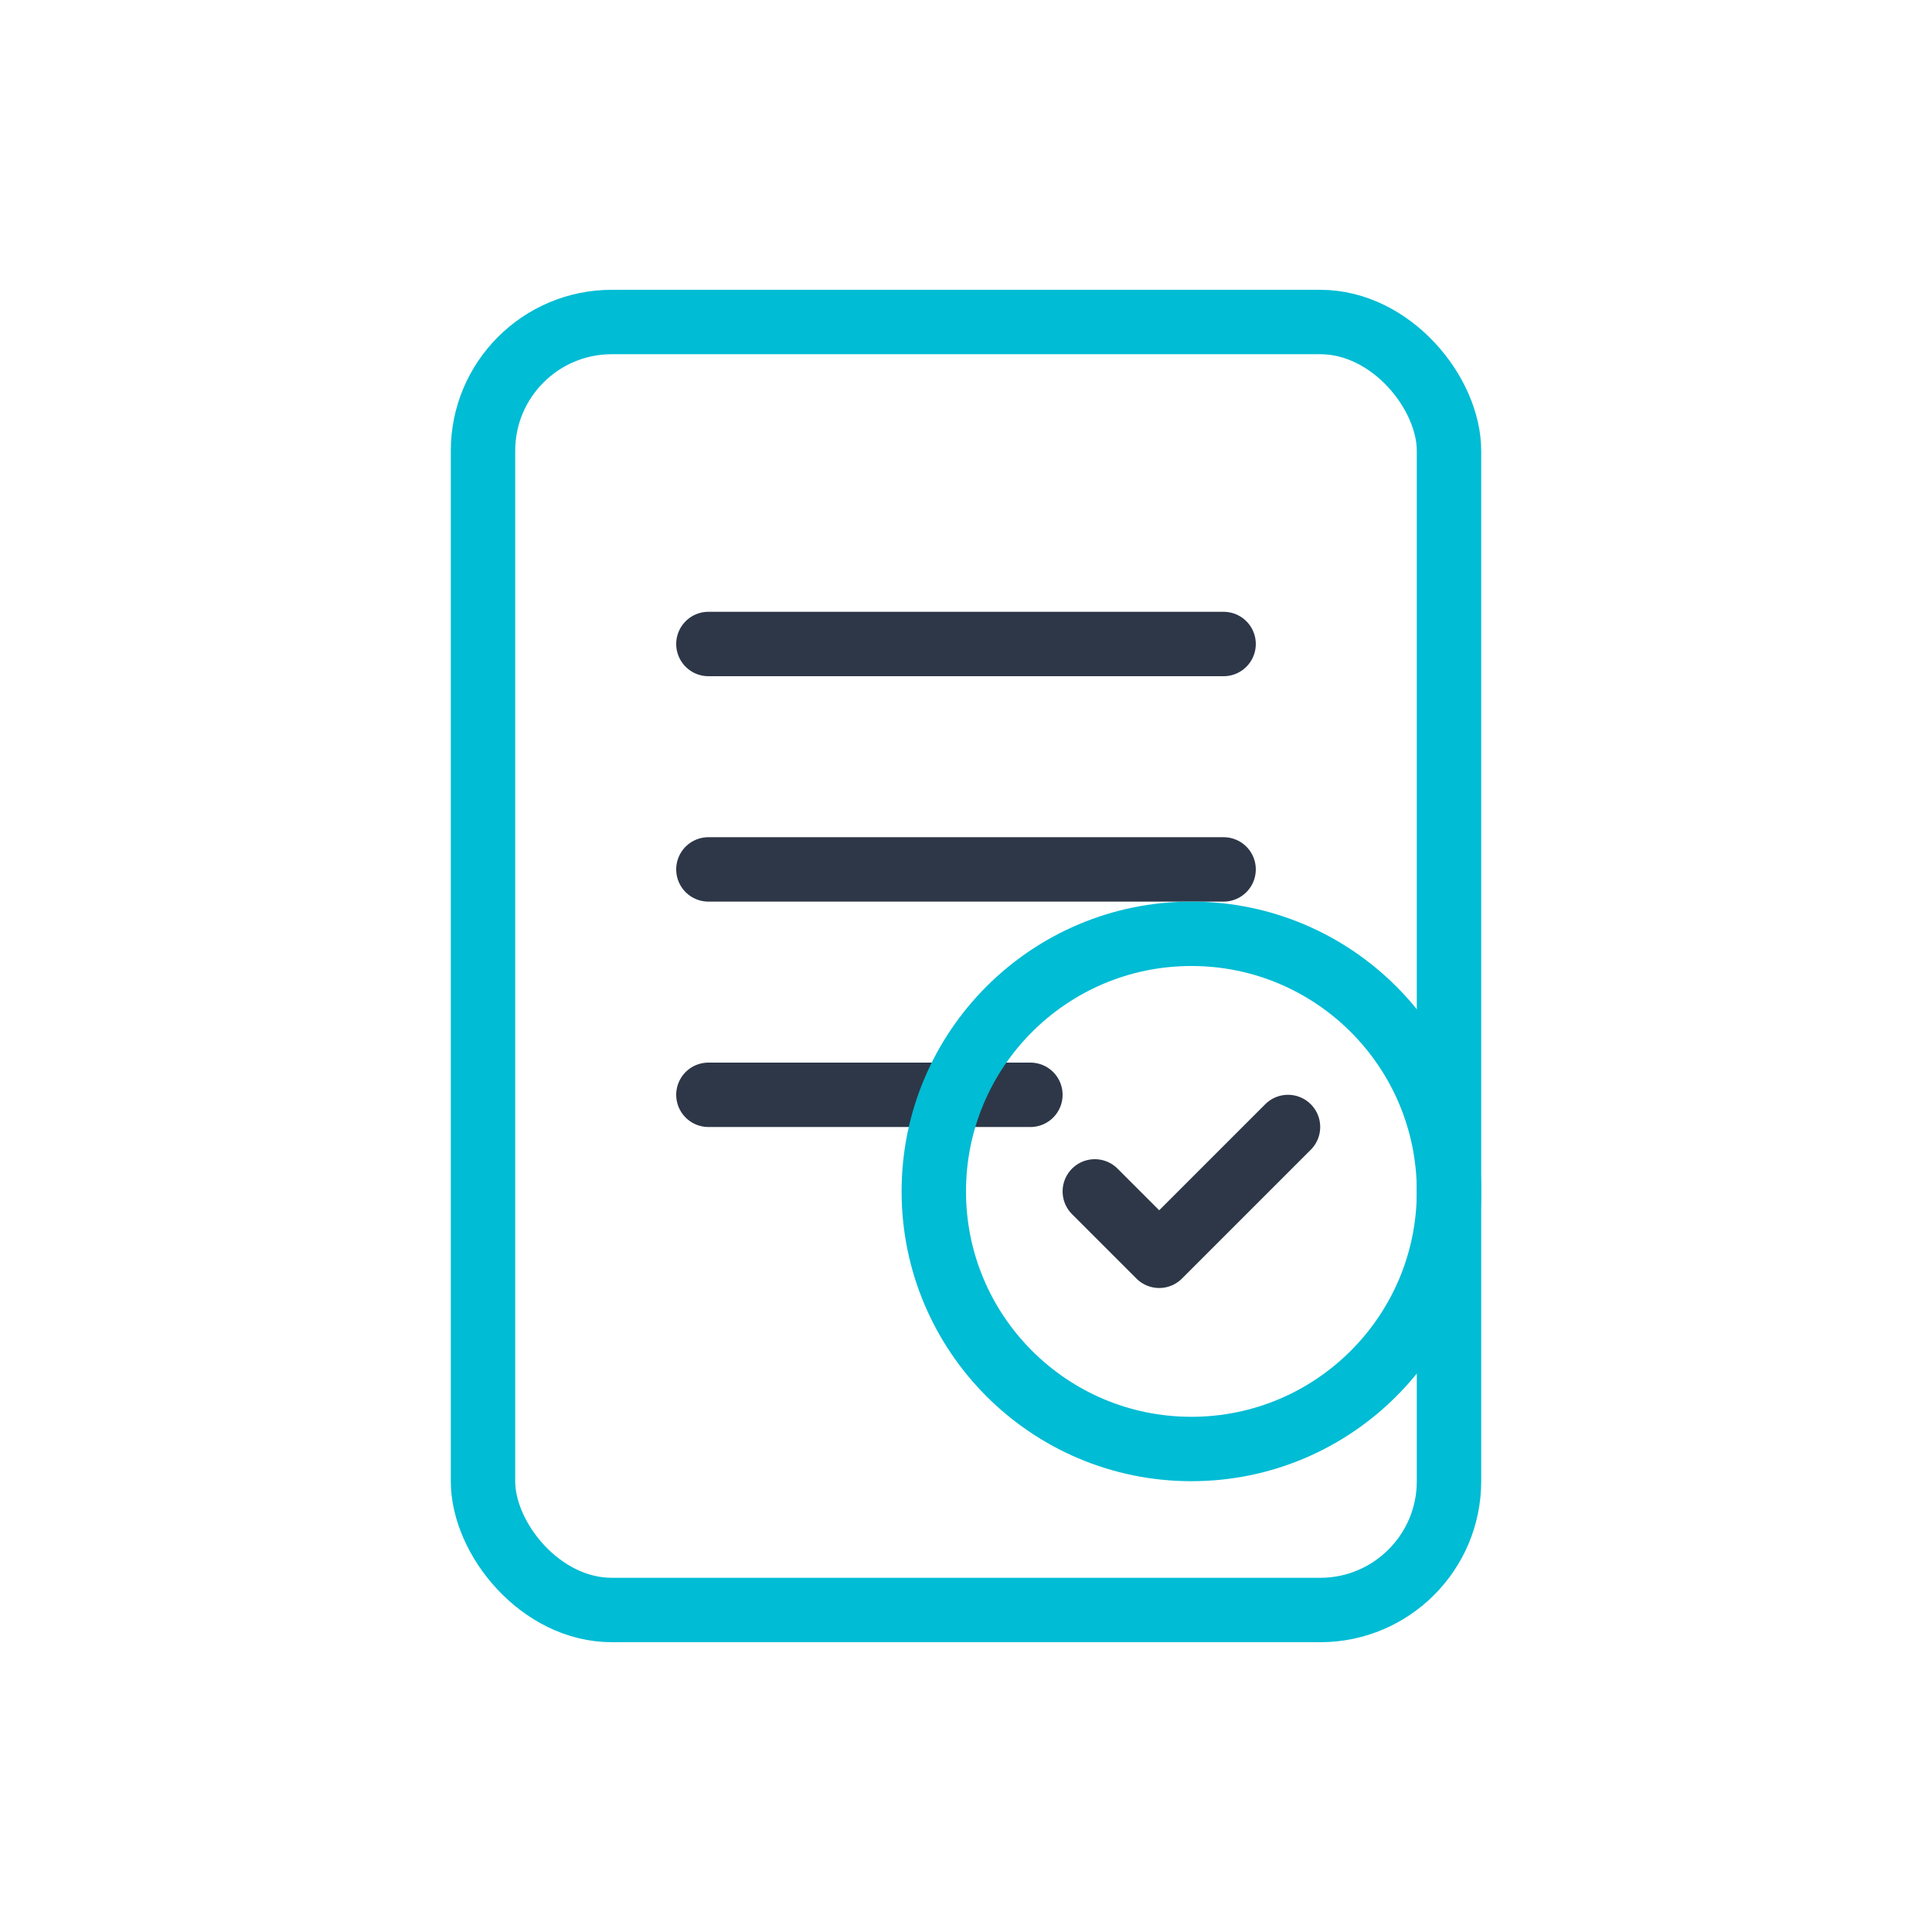 <svg width="60" height="60" viewBox="0 0 60 60" fill="none" xmlns="http://www.w3.org/2000/svg">
<rect x="15" y="10" width="30" height="40" rx="4" stroke="#00BCD4" stroke-width="2" fill="none"/>
<path d="M22 20L38 20M22 27L38 27M22 34L32 34" stroke="#2D3748" stroke-width="2" stroke-linecap="round"/>
<circle cx="37" cy="37" r="8" stroke="#00BCD4" stroke-width="2" fill="none"/>
<path d="M34 37L36 39L40 35" stroke="#2D3748" stroke-width="2" stroke-linecap="round" stroke-linejoin="round"/>
</svg>